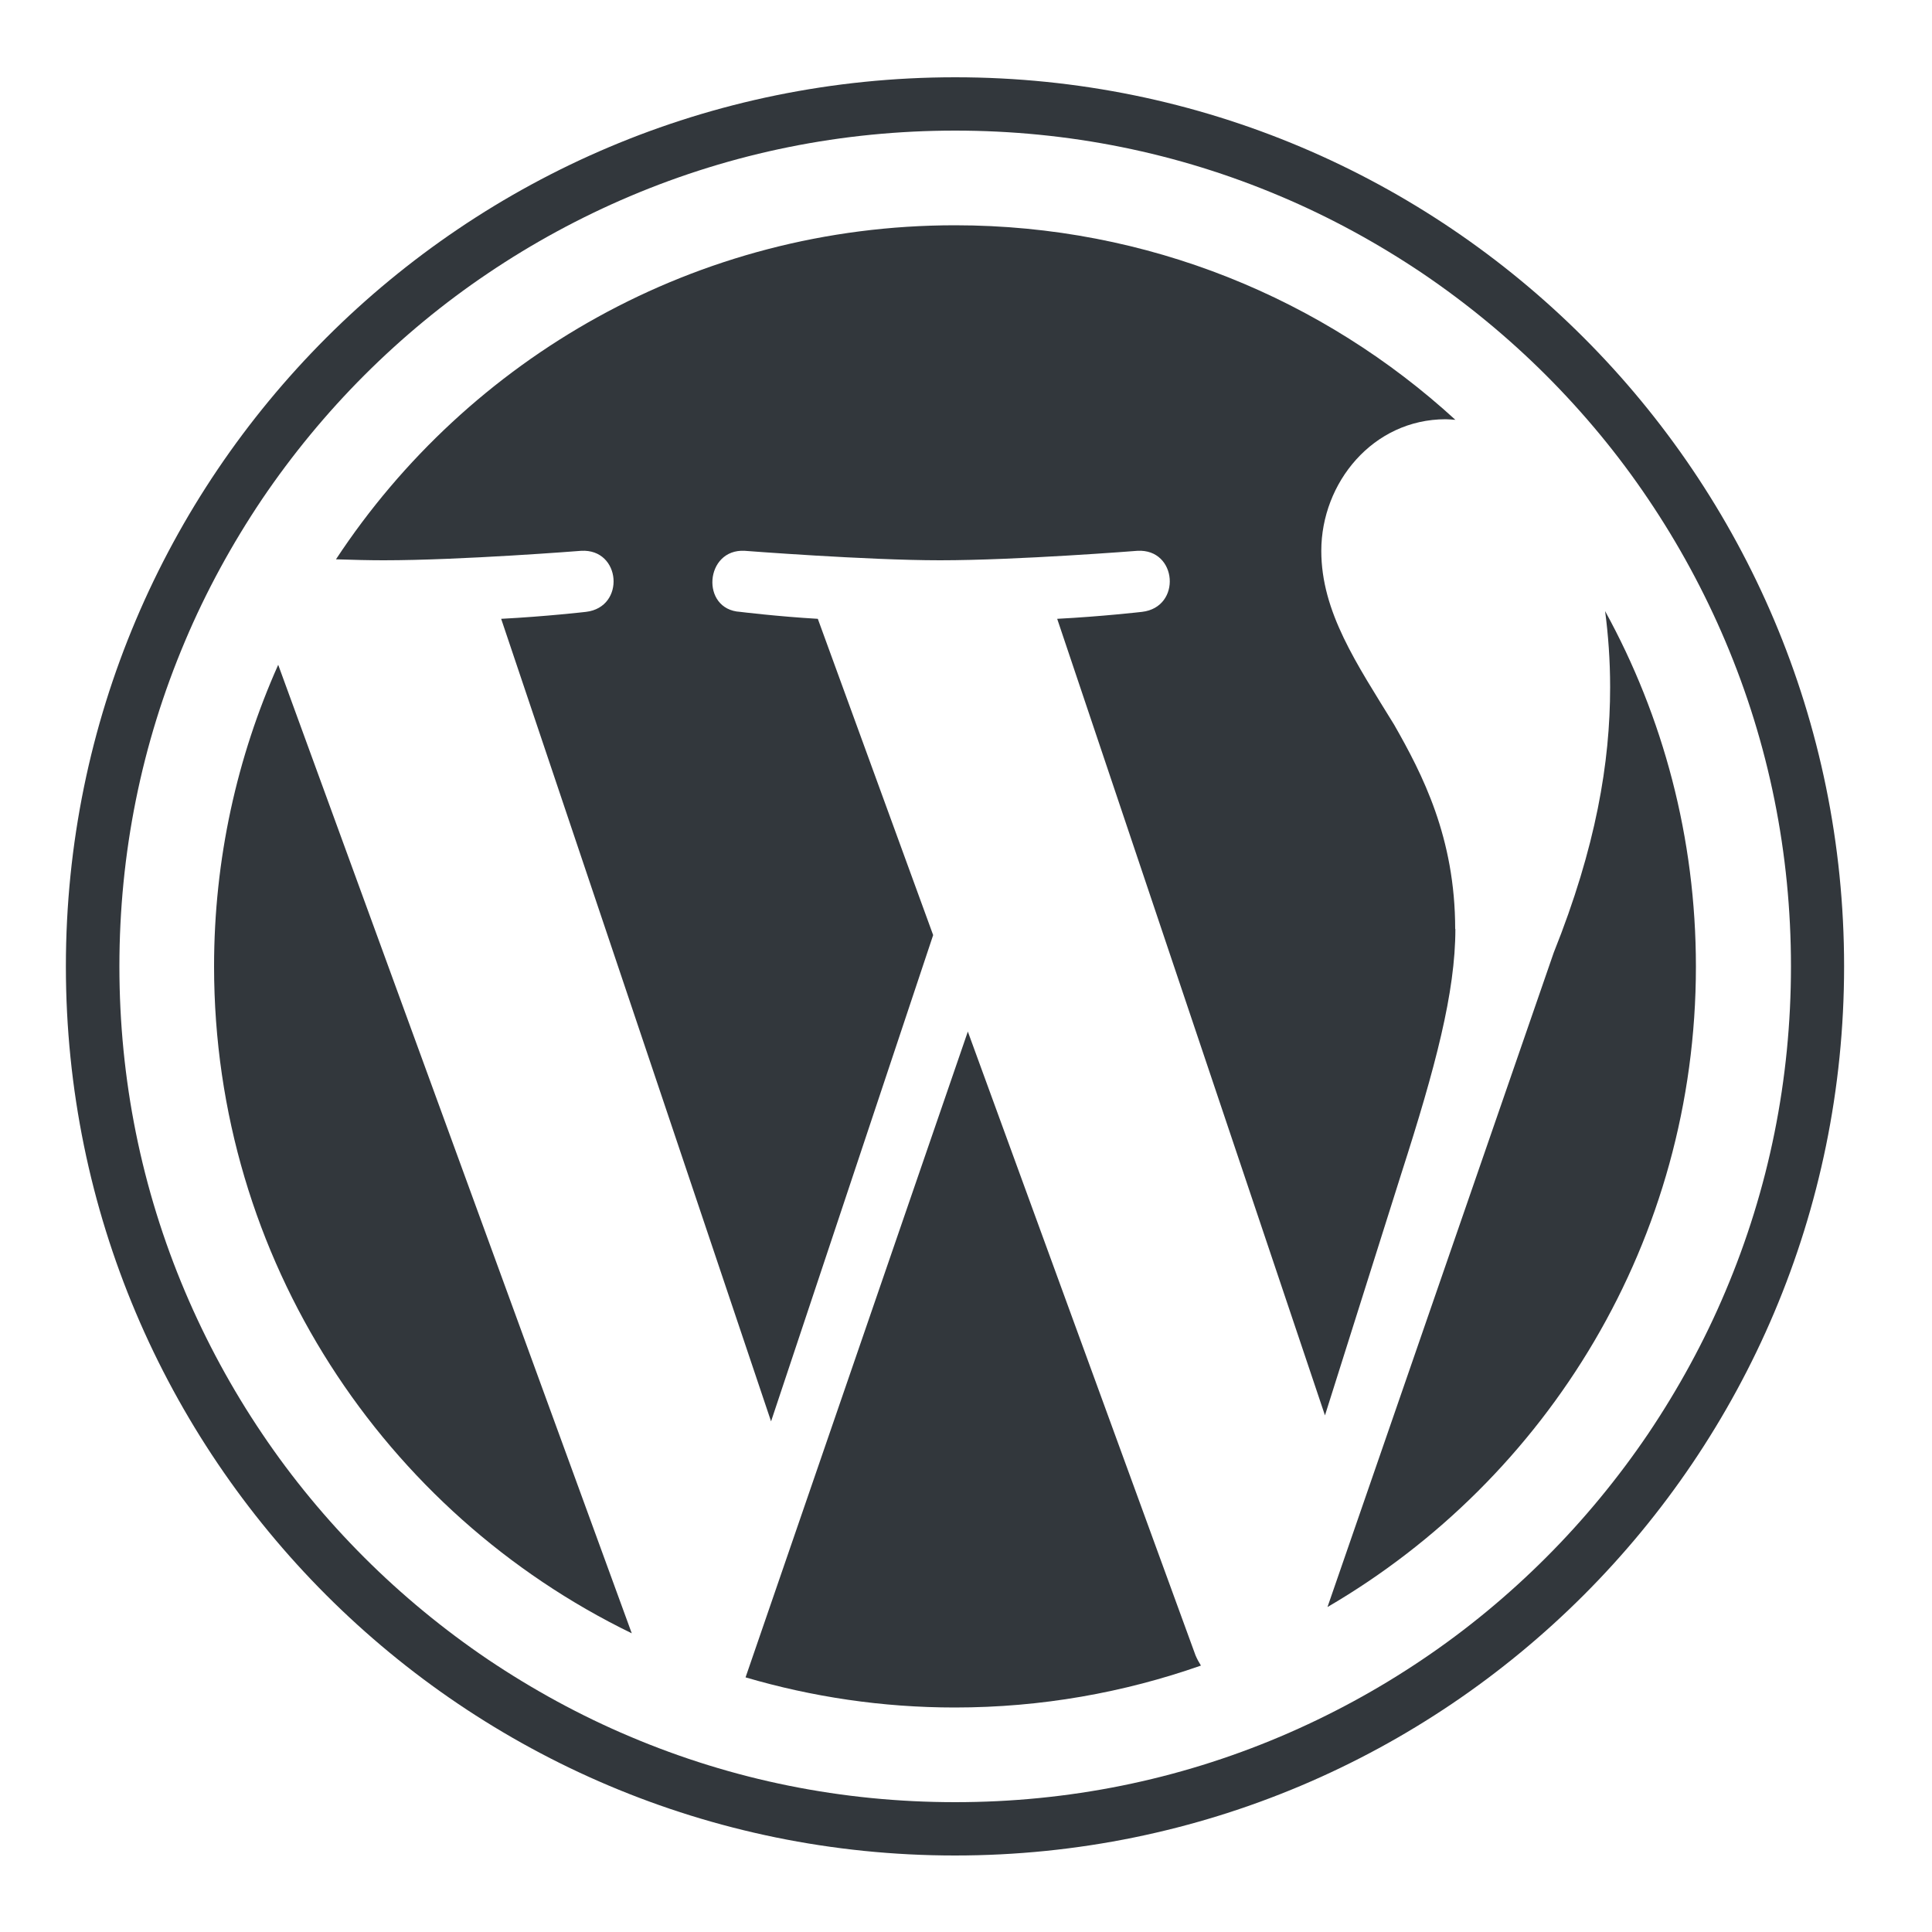 <?xml version="1.0" encoding="UTF-8"?><svg id="Ebene_1" xmlns="http://www.w3.org/2000/svg" viewBox="0 0 100 100"><defs><style>.cls-1{fill:#32373c;}</style></defs><g id="W_Mark"><path class="cls-1" d="m49.44,6.76c5.84,0,11.51,1.14,16.84,3.4,2.56,1.08,5.03,2.43,7.35,3.99,2.29,1.55,4.45,3.33,6.4,5.28,1.96,1.96,3.74,4.11,5.28,6.4,1.56,2.31,2.9,4.78,3.99,7.35,2.26,5.33,3.4,11,3.4,16.84s-1.14,11.51-3.4,16.84c-1.08,2.56-2.43,5.03-3.99,7.35-1.55,2.29-3.33,4.45-5.28,6.4-1.96,1.96-4.11,3.74-6.4,5.28-2.31,1.56-4.78,2.9-7.35,3.99-5.33,2.26-11,3.4-16.84,3.4s-11.51-1.14-16.84-3.4c-2.56-1.08-5.03-2.43-7.35-3.99-2.29-1.55-4.45-3.33-6.4-5.28-1.96-1.96-3.74-4.11-5.28-6.4-1.56-2.31-2.9-4.78-3.99-7.35-2.26-5.33-3.4-11-3.4-16.84s1.14-11.51,3.4-16.84c1.08-2.56,2.43-5.03,3.99-7.35,1.55-2.29,3.33-4.45,5.28-6.4,1.96-1.96,4.11-3.74,6.4-5.28,2.31-1.56,4.78-2.9,7.35-3.99,5.33-2.26,11-3.4,16.84-3.4m0-2.76C24.02,4,3.41,24.6,3.41,50.02s20.6,46.02,46.02,46.02,46.02-20.6,46.02-46.02S74.85,4,49.44,4h0Z"/><path class="cls-1" d="m11.08,50.02c0,15.18,8.82,28.3,21.62,34.52L14.4,34.41c-2.13,4.77-3.32,10.05-3.32,15.61Zm64.24-1.93c0-4.74-1.7-8.02-3.16-10.58-1.94-3.16-3.77-5.83-3.77-9,0-3.52,2.67-6.81,6.44-6.81.17,0,.33.02.5.03-6.82-6.25-15.91-10.07-25.9-10.07-13.4,0-25.19,6.88-32.04,17.29.9.03,1.75.05,2.47.05,4.01,0,10.22-.49,10.22-.49,2.07-.12,2.31,2.92.25,3.16,0,0-2.08.24-4.39.36l13.97,41.54,8.39-25.17-5.97-16.37c-2.07-.12-4.02-.36-4.02-.36-2.07-.12-1.83-3.28.24-3.16,0,0,6.33.49,10.1.49,4.01,0,10.22-.49,10.22-.49,2.07-.12,2.31,2.92.24,3.16,0,0-2.08.24-4.39.36l13.86,41.23,3.96-12.54c1.76-5.48,2.79-9.36,2.79-12.64Zm-25.22,5.29l-11.51,33.44c3.44,1.01,7.07,1.56,10.83,1.56,4.47,0,8.75-.77,12.74-2.17-.1-.16-.2-.34-.28-.53l-11.79-32.3Zm32.98-21.75c.16,1.22.26,2.53.26,3.94,0,3.89-.73,8.27-2.92,13.74l-11.71,33.87c11.4-6.65,19.07-19,19.07-33.15,0-6.67-1.7-12.94-4.7-18.4Z"/></g></svg>